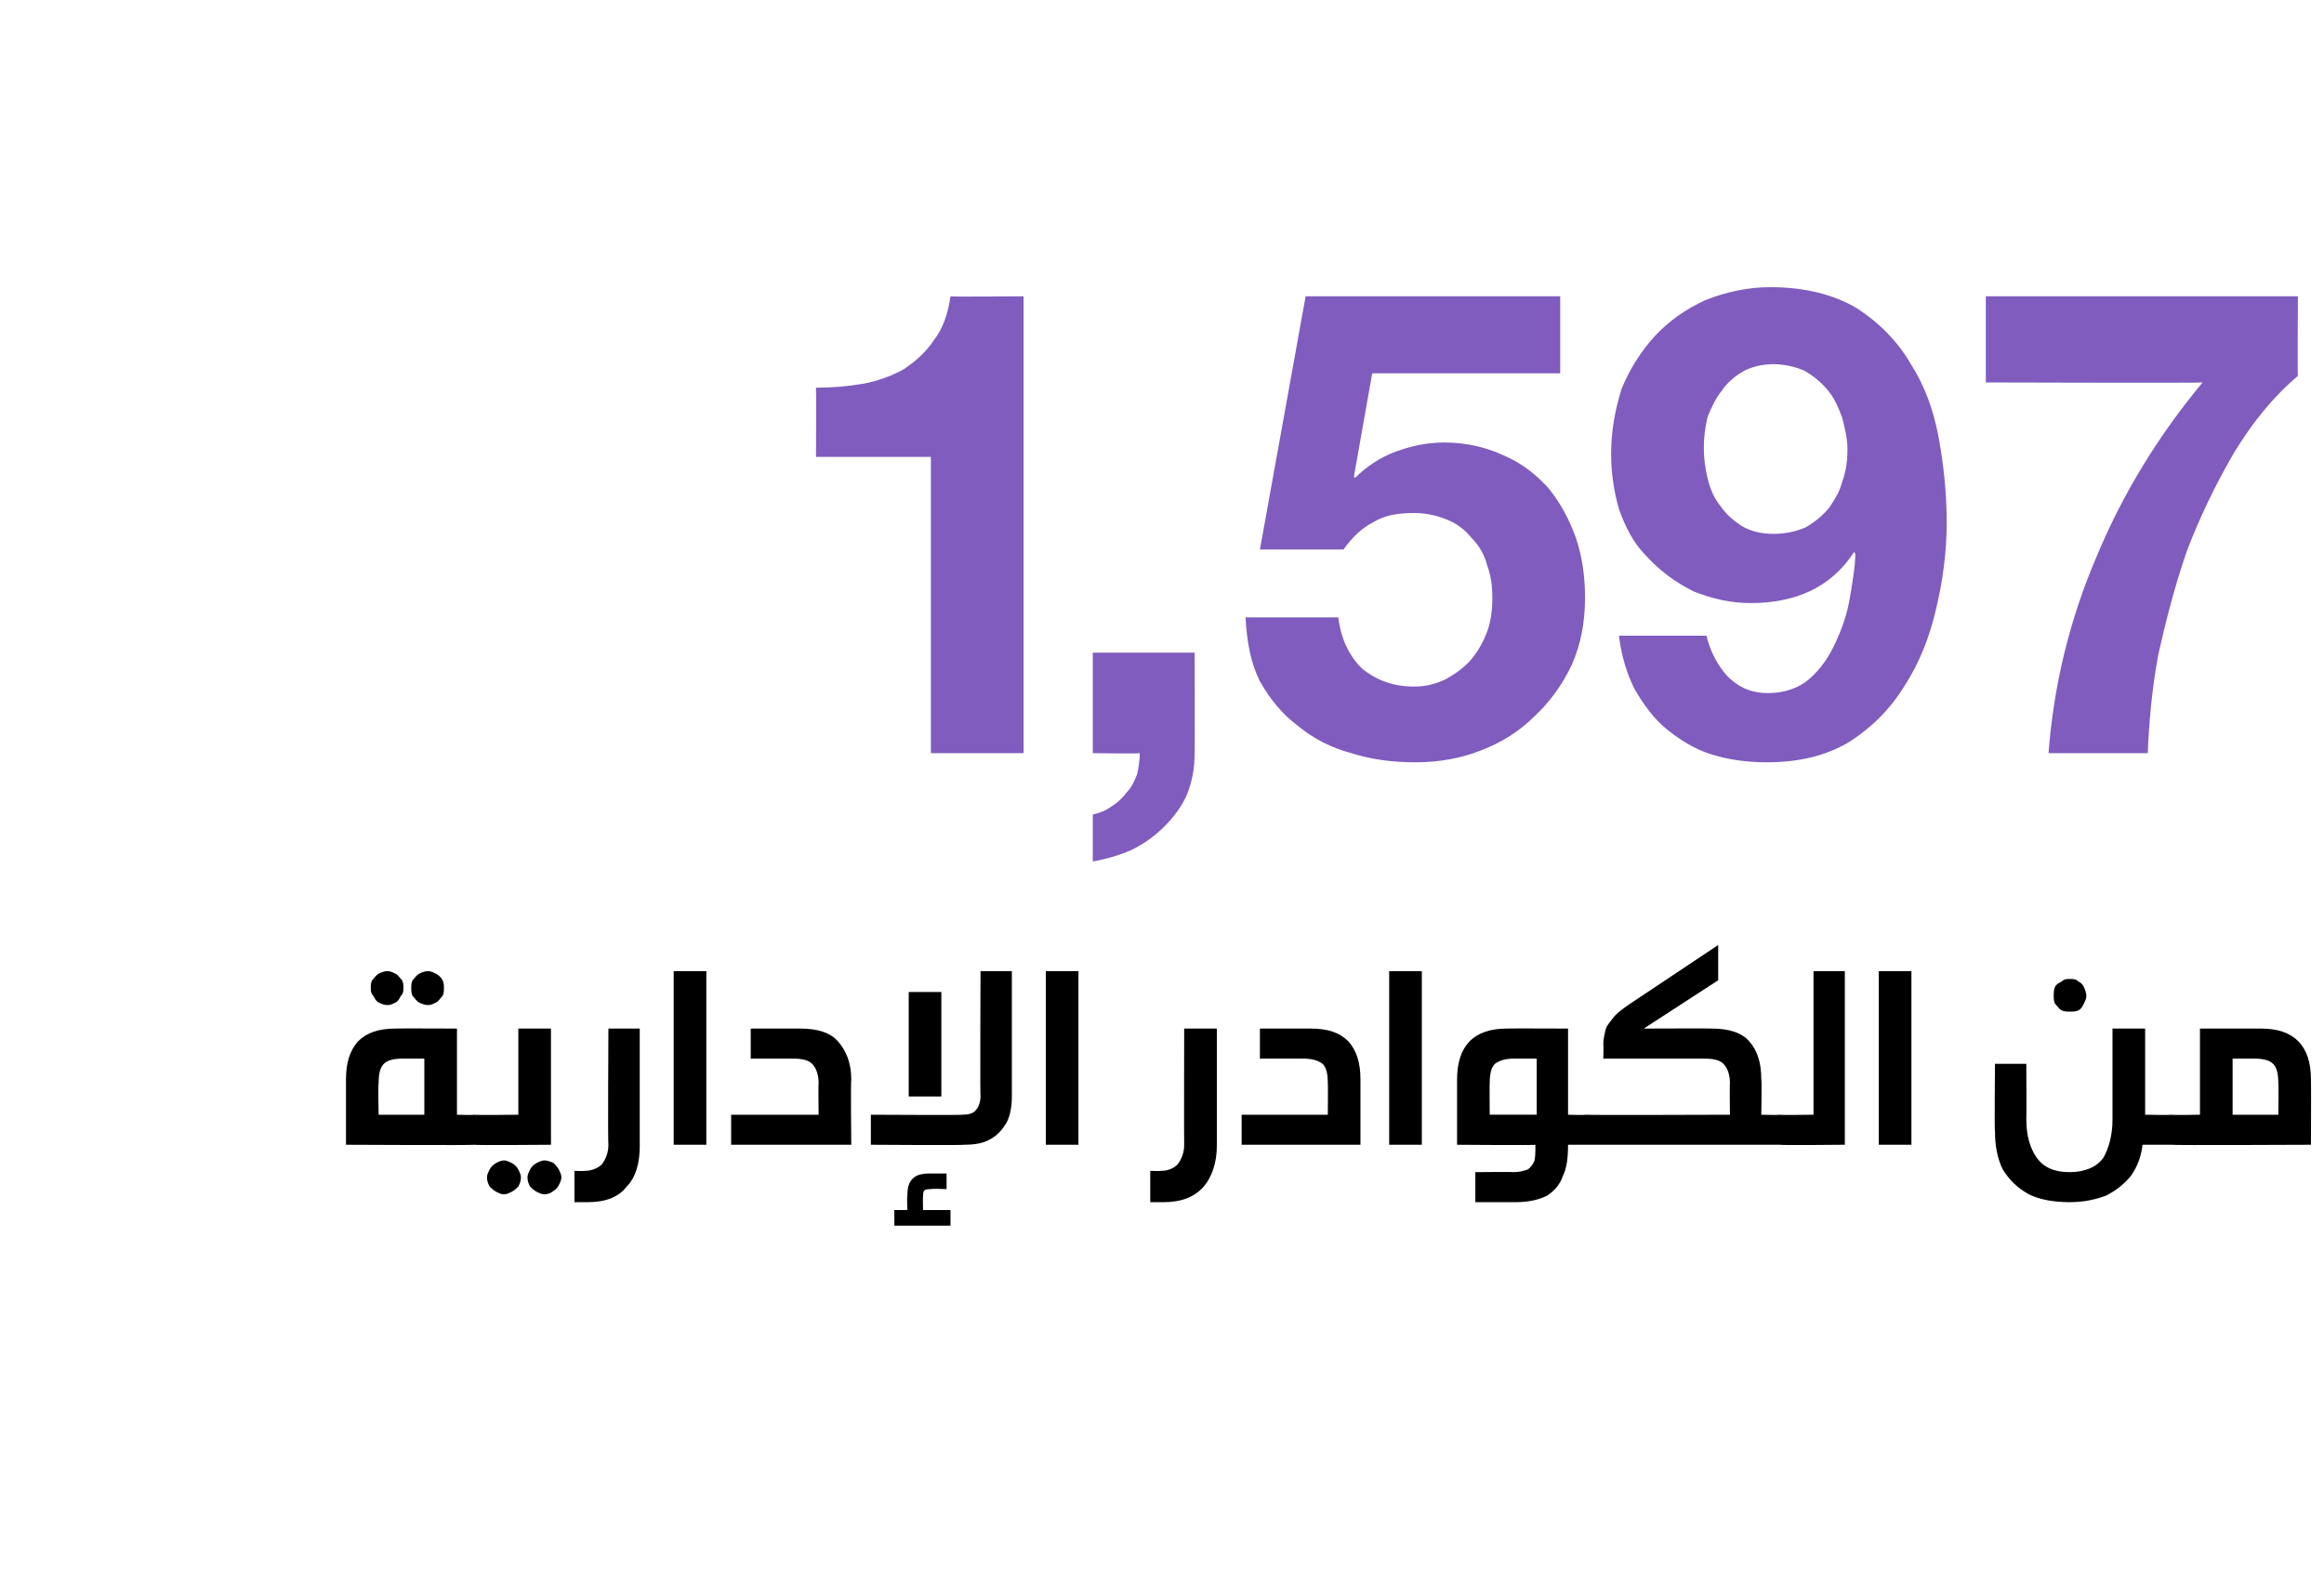 <?xml version="1.0" standalone="no"?><!DOCTYPE svg PUBLIC "-//W3C//DTD SVG 1.1//EN" "http://www.w3.org/Graphics/SVG/1.1/DTD/svg11.dtd"><svg xmlns="http://www.w3.org/2000/svg" version="1.1" width="178px" height="121px" viewBox="0 -9 178 121" style="top:-9px"><desc>1,597</desc><defs/><g id="Polygon26279"><path d="m36.3 76.4c.2 0 .4.1.5.1c.1.1.2.2.3.4v1.4c-.1.2-.2.3-.3.4h-.5c.04.05-9.8 0-9.8 0v-5c0-1.3.3-2.2.9-2.9c.7-.7 1.6-1 2.9-1c.02-.02 4.7 0 4.7 0v6.6s1.34.04 1.3 0zm-5.4-4.3c-.7 0-1.2.1-1.5.4c-.3.3-.4.8-.4 1.5c-.05-.03 0 2.4 0 2.4h3.5v-4.3h-1.6s.02-.01 0 0zm-1.2-6.7c.2 0 .4.1.6.2c.2.1.3.3.5.5c.1.2.1.4.1.6c0 .2 0 .4-.2.6c-.1.2-.2.4-.4.5c-.2.1-.4.2-.6.2c-.3 0-.5-.1-.7-.2c-.2-.1-.3-.3-.4-.5c-.2-.2-.2-.4-.2-.6c0-.2 0-.4.1-.6c.2-.2.3-.4.5-.5c.2-.1.4-.2.7-.2zm3.1 0c.2 0 .4.1.6.2c.2.1.4.3.5.5c.1.2.1.4.1.6c0 .2 0 .4-.1.6c-.2.2-.3.4-.5.5c-.2.1-.4.2-.6.2c-.3 0-.5-.1-.7-.2c-.2-.1-.3-.3-.5-.5c-.1-.2-.1-.4-.1-.6c0-.2 0-.4.1-.6c.2-.2.3-.4.5-.5c.2-.1.4-.2.7-.2zm5.8 14.5c.2 0 .4.1.6.2c.2.1.4.3.5.5c.1.2.2.4.2.6c0 .3-.1.5-.2.7c-.1.1-.3.3-.5.4c-.2.1-.4.2-.6.2c-.2 0-.4-.1-.6-.2c-.2-.1-.4-.3-.5-.4c-.1-.2-.2-.4-.2-.7c0-.2.1-.4.2-.6c.1-.2.3-.4.5-.5c.2-.1.4-.2.6-.2zm3.1 0c.2 0 .5.1.7.2c.1.1.3.3.4.5c.1.2.2.4.2.6c0 .2-.1.4-.2.6c-.1.2-.3.4-.5.5c-.1.1-.4.2-.6.2c-.2 0-.4-.1-.6-.2c-.2-.1-.4-.3-.5-.4c-.1-.2-.2-.4-.2-.7c0-.2.1-.4.2-.6c.1-.2.3-.4.5-.5c.2-.1.4-.2.6-.2zm-5.4-1.2h-.4c-.1-.1-.2-.2-.3-.4c0-.2-.1-.4-.1-.7c0-.3.1-.6.1-.7c.1-.2.2-.3.3-.4c.1 0 .2-.1.4-.1c.05.04 3.4 0 3.4 0v-6.6h2.5v8.9s-5.85.05-5.9 0zm12.7.1c0 1.3-.3 2.4-1 3.1c-.6.8-1.6 1.2-3 1.2h-1v-2.4s.76.03.8 0c.5 0 1-.2 1.3-.5c.3-.4.5-.9.5-1.5c-.05-.01 0-8.9 0-8.9h2.4v9s.03-.03 0 0zm2.6-.1V65.4h2.5v13.3h-2.5zm9.7-8.9c1.3 0 2.3.3 2.9 1c.6.7 1 1.6 1 2.9c-.05.03 0 5 0 5H56v-2.3h6.7s-.03-2.43 0-2.4c0-.7-.2-1.2-.5-1.5c-.3-.3-.8-.4-1.5-.4h-3.2v-2.3h3.8s.04-.02 0 0zM77.5 75c0 .7-.1 1.4-.4 2c-.3.5-.7 1-1.3 1.3c-.5.3-1.2.4-2 .4c.04.05-7.1 0-7.1 0v-2.3s7.03.04 7 0c.5 0 .8-.1 1-.3c.2-.2.4-.6.4-1.1c-.04.03 0-9.6 0-9.6h2.4v9.6s.04-.01 0 0zm-7.9 0v-8h2.5v8h-2.5zm1.7 7.1c-.2 0-.4 0-.5.1c-.1.1-.1.3-.1.5c-.03-.01 0 1 0 1h2.1v1.2h-4.3v-1.2h1s-.05-1.05 0-1.1c0-.6.1-1 .4-1.3c.3-.3.7-.4 1.4-.4h1.2v1.2s-1.17-.05-1.2 0zm8.8-3.4V65.4h2.5v13.3h-2.5zm13.1.1c0 1.3-.4 2.4-1 3.1c-.7.8-1.7 1.2-3.1 1.2h-1v-2.4s.79.03.8 0c.6 0 1-.2 1.3-.5c.3-.4.5-.9.5-1.5c-.02-.01 0-8.9 0-8.9h2.5v9s-.04-.03 0 0zm7.2-9c1.3 0 2.2.3 2.9 1c.6.7.9 1.6.9 2.9v5h-9.1v-2.3h6.6s.02-2.43 0-2.4c0-.7-.1-1.2-.4-1.5c-.4-.3-.9-.4-1.5-.4c-.04-.01-3.3 0-3.3 0v-2.3h3.9s-.02-.02 0 0zm6 8.9V65.4h2.5v13.3h-2.5zm15-2.3c.2 0 .4.1.5.1c.1.1.2.2.3.4v1.4c-.1.2-.2.3-.3.4h-1.8c0 1-.1 1.8-.4 2.4c-.2.6-.6 1.1-1.2 1.5c-.6.3-1.4.5-2.4.5H113v-2.3s2.89-.03 2.9 0c.5 0 .8-.1 1.1-.2c.2-.1.4-.4.5-.6c.1-.3.1-.7.1-1.3c.04.05-6 0-6 0v-5c0-2.6 1.3-3.9 3.8-3.9c.03-.02 4.7 0 4.7 0v6.6s1.34.04 1.3 0zm-5.4-4.3c-.6 0-1.1.1-1.5.4c-.3.3-.4.8-.4 1.5c-.02-.03 0 2.4 0 2.4h3.6v-4.3H116s.04-.01 0 0zm9.9-2.3s5.23-.02 5.2 0c1.3 0 2.3.3 2.9 1c.6.7.9 1.6.9 2.9c.05.03 0 2.7 0 2.7c0 0 1.38.04 1.4 0c.2 0 .3.1.4.1c.2.1.2.2.3.4c0 .1.1.4.1.7c0 .3-.1.5-.1.7c-.1.2-.1.3-.2.4H121c-.1-.1-.2-.2-.3-.4v-1.4c.1-.2.2-.3.3-.4c.1 0 .3-.1.5-.1c-.05.04 11 0 11 0c0 0-.03-2.43 0-2.4c0-.7-.2-1.2-.5-1.5c-.3-.3-.8-.4-1.5-.4h-7.7s.03-1.08 0-1.1c0-.4.1-.8.2-1.2c.1-.3.4-.6.7-1c.3-.3.7-.6 1.3-1l6.6-4.4v2.7l-5.7 3.7zm10.4 8.9h-.5c-.1-.1-.2-.2-.2-.4c-.1-.2-.1-.4-.1-.7c0-.3 0-.6.1-.7c0-.2.1-.3.2-.4c.1 0 .3-.1.5-.1c-.02.04 2.6 0 2.6 0v-11h2.4v13.3s-5.02.05-5 0zm7.6 0V65.4h2.5v13.3h-2.5zm22.4-2.3c.2 0 .4.1.5.1c.1.1.2.2.2.4c.1.1.1.4.1.7v.7c-.1.2-.2.3-.3.4h-2.7c-.1.9-.4 1.7-.9 2.4c-.5.6-1.1 1.1-1.9 1.5c-.8.3-1.7.5-2.8.5c-1.2 0-2.3-.2-3.1-.6c-.9-.5-1.5-1.1-2-1.9c-.4-.8-.6-1.8-.6-2.9c-.05-.03 0-5.2 0-5.2h2.4s.02 4.29 0 4.3c0 1.2.3 2.2.8 2.9c.5.7 1.3 1.1 2.5 1.1c1.2 0 2.1-.4 2.6-1.1c.4-.7.7-1.7.7-2.9v-7h2.5v6.6s2.03.04 2 0zM158.5 66c.3 0 .5 0 .7.2c.2.1.3.2.4.4c.1.2.2.5.2.7c0 .2-.1.4-.2.6c-.1.2-.2.4-.4.5c-.2.1-.4.1-.7.1c-.2 0-.4 0-.6-.1c-.2-.1-.3-.3-.5-.5c-.1-.2-.1-.4-.1-.6c0-.2 0-.5.1-.7c.1-.2.3-.3.5-.4c.2-.2.4-.2.6-.2zm14.7 3.8c2.5 0 3.8 1.3 3.8 3.9c.02.03 0 5 0 5c0 0-10.66.05-10.7 0h-.4c-.2-.1-.2-.2-.3-.4c0-.2-.1-.4-.1-.7c0-.3.1-.6.1-.7c.1-.2.2-.3.3-.4c.1 0 .2-.1.4-.1c.04.04 2.2 0 2.2 0v-6.6h4.7s-.01-.02 0 0zm-2.2 6.6h3.5s.04-2.43 0-2.4c0-.7-.1-1.2-.4-1.5c-.3-.3-.8-.4-1.5-.4H171v4.3z" stroke="none" fill="#000"/></g><g id="Polygon26278"><path d="m78.4 48.7v-35s-5.63.05-5.6 0c-.2 1.4-.6 2.5-1.3 3.4c-.6.9-1.4 1.6-2.3 2.2c-.9.5-2 .9-3.1 1.1c-1.2.2-2.3.3-3.6.3c.02 0 0 5.3 0 5.3h8.8v22.7h7.1zm5.3-7.7v7.7s3.57.05 3.6 0c0 .6-.1 1.1-.2 1.6c-.2.5-.4 1-.8 1.4c-.3.4-.7.8-1.2 1.1c-.4.3-.9.5-1.4.6v3.6c1.1-.2 2.1-.5 3-.9c1-.5 1.8-1.1 2.5-1.8c.7-.7 1.3-1.5 1.7-2.4c.4-1 .6-2 .6-3.2c.02.05 0-7.7 0-7.7h-7.8zm35.8-21.4v-5.9H100l-3.5 19.4h6.4c.7-1 1.5-1.7 2.3-2.1c.8-.5 1.8-.7 3.1-.7c.9 0 1.8.2 2.5.5c.8.3 1.4.8 1.9 1.4c.6.6 1 1.3 1.2 2.1c.3.8.4 1.6.4 2.5c0 .9-.1 1.8-.4 2.6c-.3.8-.7 1.5-1.2 2.1c-.5.6-1.2 1.1-1.9 1.5c-.8.4-1.6.6-2.5.6c-1.6 0-2.9-.5-4-1.4c-1-1-1.6-2.3-1.8-3.9h-7.1c.1 1.9.4 3.5 1.1 4.9c.8 1.4 1.7 2.5 2.9 3.4c1.2 1 2.6 1.7 4.1 2.1c1.6.5 3.2.7 4.9.7c1.8 0 3.5-.3 5-.9c1.6-.6 3-1.5 4.1-2.6c1.2-1.1 2.2-2.5 2.9-4c.7-1.6 1-3.3 1-5.1c0-1.6-.2-3.1-.7-4.6c-.5-1.4-1.2-2.7-2.1-3.8c-.9-1-2-1.9-3.4-2.5c-1.3-.6-2.8-1-4.6-1c-1.4 0-2.6.3-3.7.7c-1.1.4-2.2 1.1-3.1 2c-.03.05-.1-.1-.1-.1l1.4-7.9h14.4zm16.3 12.3c-.9 0-1.7-.2-2.4-.6c-.6-.4-1.2-.9-1.6-1.5c-.5-.6-.8-1.3-1-2.1c-.2-.8-.3-1.6-.3-2.4c0-.8.1-1.6.3-2.4c.3-.7.6-1.4 1.1-2c.4-.6 1-1.1 1.7-1.5c.6-.3 1.4-.5 2.2-.5c.9 0 1.7.2 2.4.5c.7.4 1.3.9 1.8 1.5c.5.6.8 1.3 1.1 2.1c.2.8.4 1.6.4 2.4c0 .9-.1 1.7-.4 2.5c-.2.8-.6 1.4-1 2c-.5.6-1.1 1.1-1.8 1.5c-.7.3-1.5.5-2.5.5zm-5.1 7.8H124c.2 1.6.6 2.9 1.2 4.1c.7 1.2 1.5 2.3 2.5 3.1c1 .8 2.1 1.5 3.4 1.9c1.3.4 2.7.6 4.2.6c2.5 0 4.6-.5 6.4-1.6c1.7-1.1 3.1-2.5 4.2-4.3c1.1-1.7 1.9-3.7 2.4-5.9c.5-2.1.8-4.3.8-6.5c0-2.2-.2-4.3-.6-6.5c-.4-2.2-1.1-4.1-2.2-5.8c-1-1.7-2.4-3.1-4.1-4.2c-1.7-1-3.9-1.6-6.6-1.6c-1.8 0-3.5.4-5 1c-1.5.7-2.8 1.6-3.9 2.8c-1 1.1-1.9 2.5-2.5 4c-.5 1.6-.8 3.2-.8 5c0 1.4.2 2.8.6 4.2c.5 1.4 1.1 2.6 2.1 3.6c1 1.1 2.2 2 3.6 2.7c1.5.6 2.9.9 4.4.9c1.7 0 3.2-.3 4.5-.9c1.3-.6 2.5-1.6 3.4-3l.1.1c0 1-.2 2.1-.4 3.3c-.2 1.3-.6 2.4-1.1 3.5c-.5 1.1-1.1 2-2 2.8c-.8.7-1.9 1.1-3.2 1.1c-1.2 0-2.2-.4-3.1-1.3c-.8-.9-1.3-1.9-1.6-3.1zM176 19.8c-.03.05 0-6.1 0-6.1h-23.9v6.6s16.57.05 16.6 0c-3.4 4.1-6.1 8.5-8.1 13.3c-2.1 4.9-3.3 9.9-3.7 15.1h7.6c.1-2.3.3-4.8.8-7.5c.6-2.7 1.3-5.4 2.2-8c1-2.6 2.2-5.1 3.6-7.5c1.4-2.3 3-4.3 4.9-5.9z" stroke="none" fill="#7f5cbe"/></g></svg>